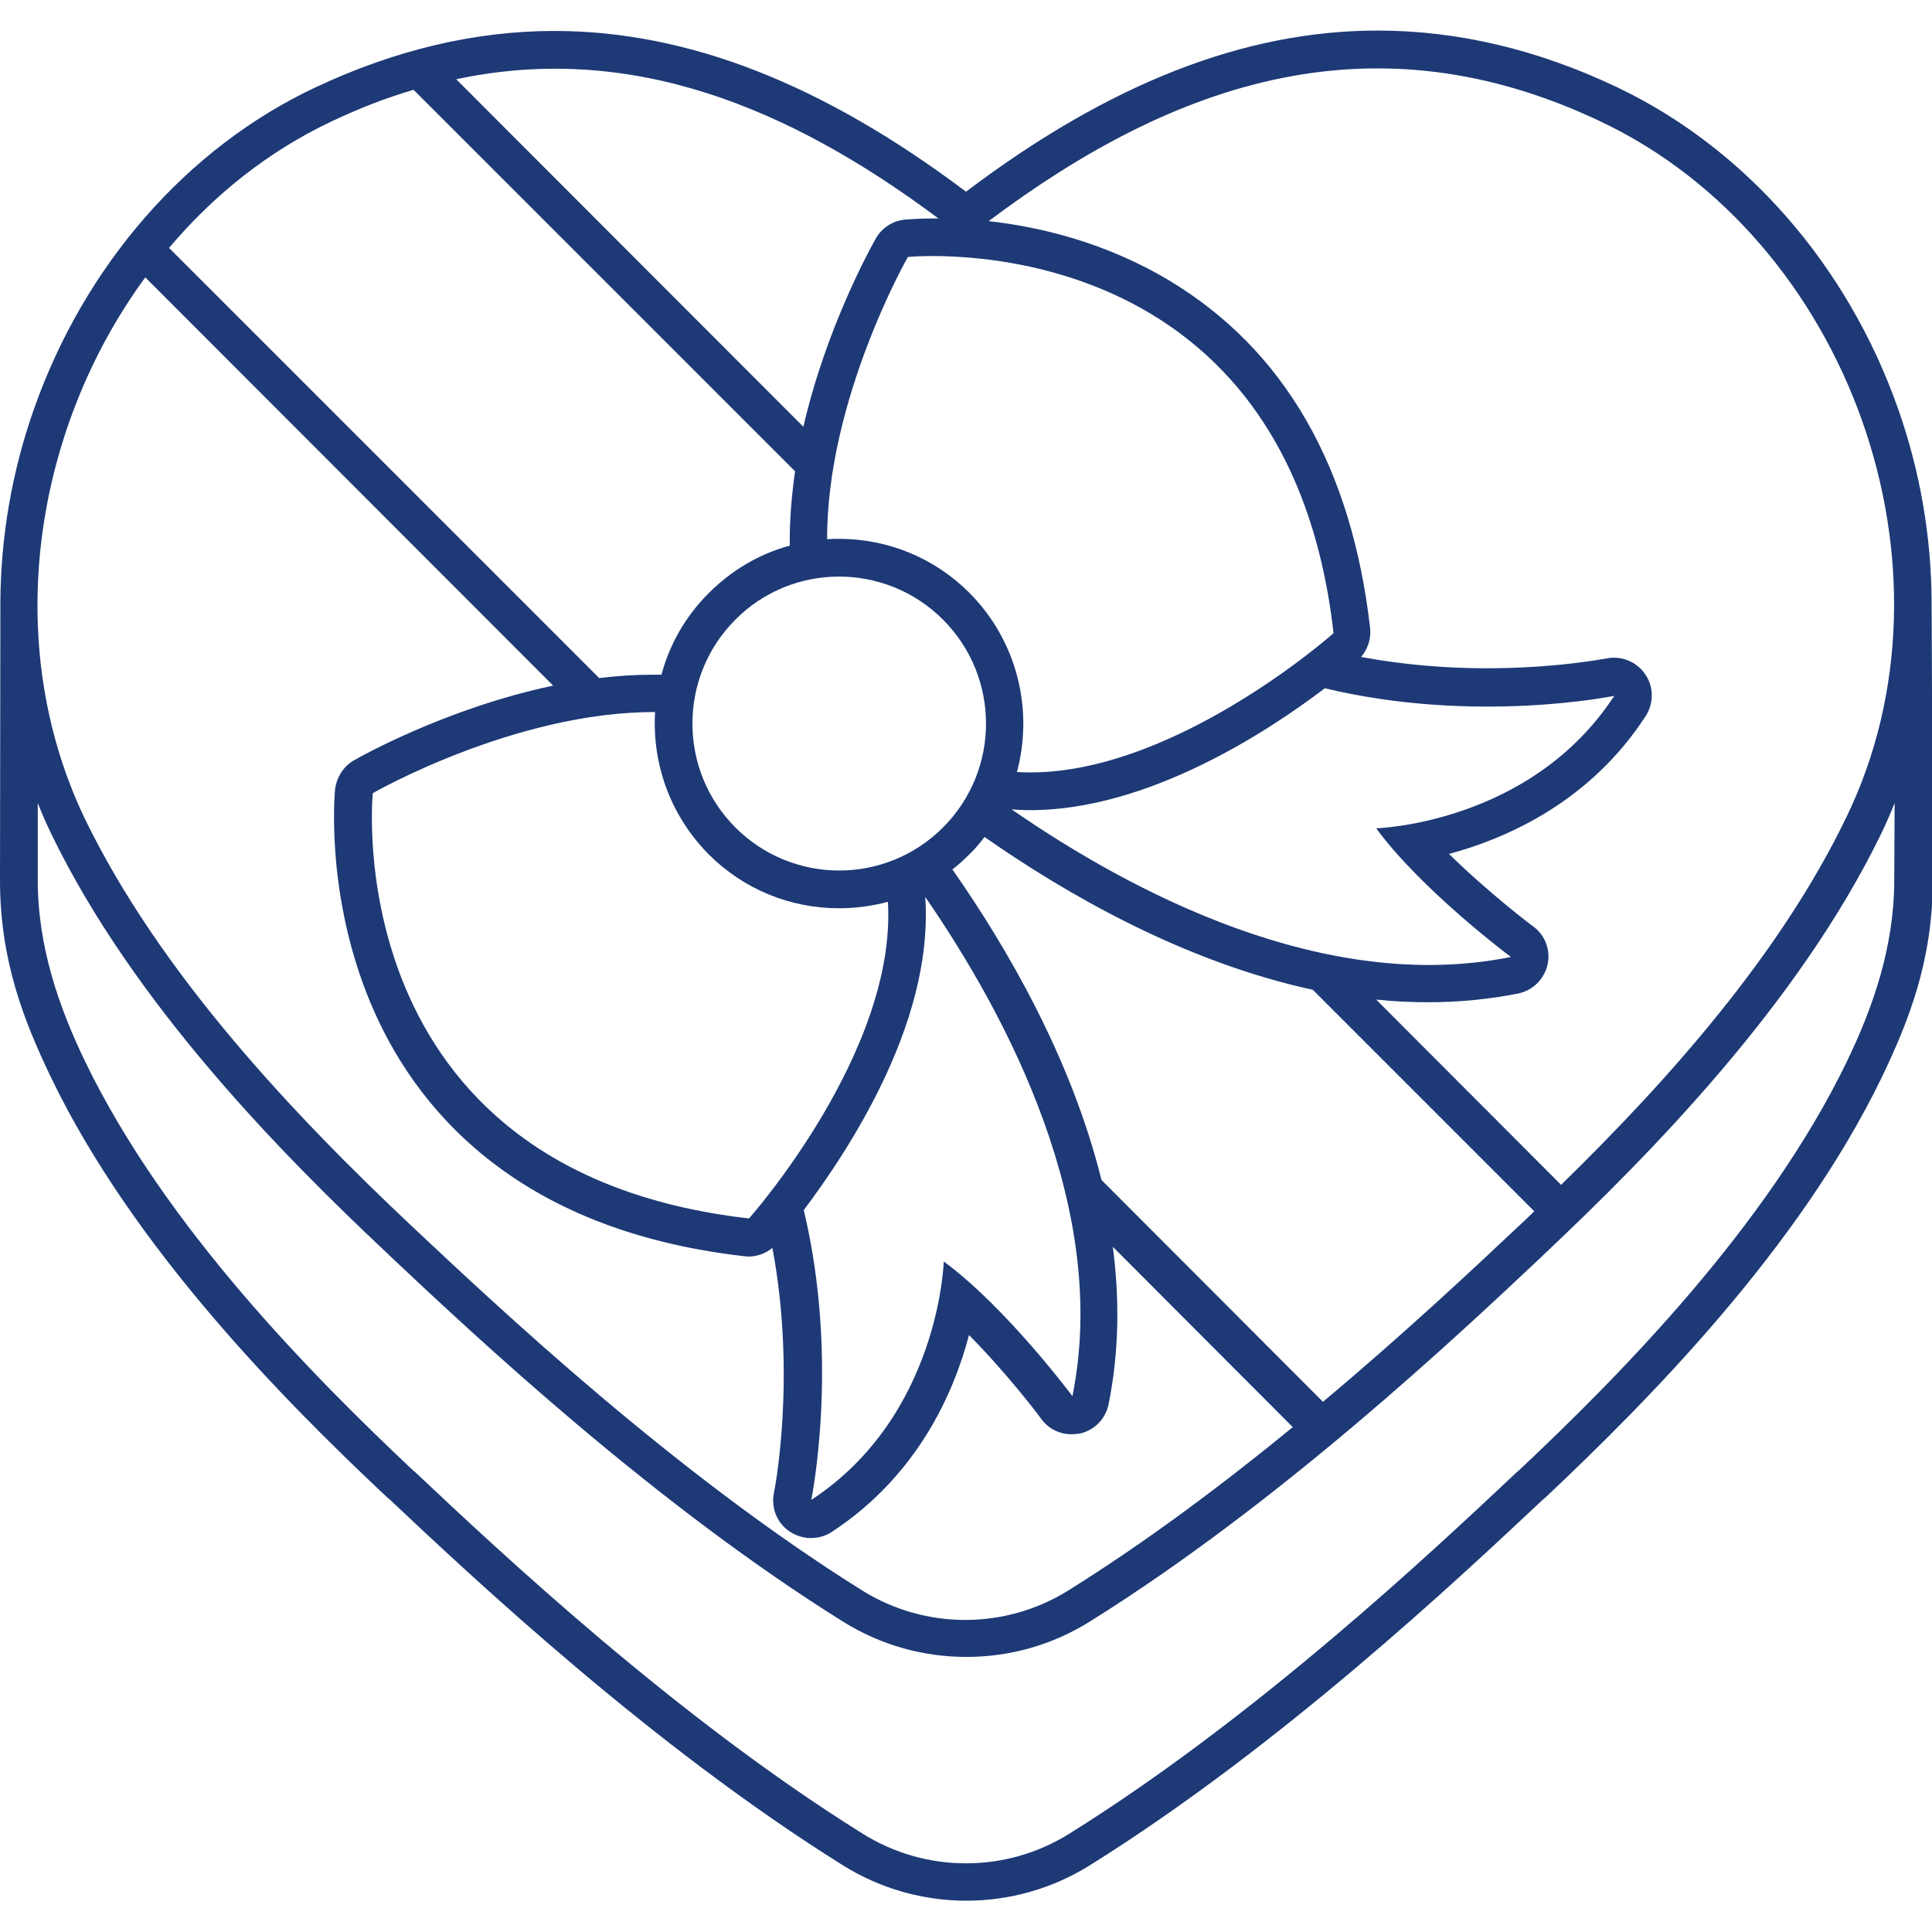 <?xml version="1.0" encoding="utf-8"?>
<svg xmlns="http://www.w3.org/2000/svg" fill="none" height="50" viewBox="0 0 50 50" width="50">
<g clip-path="url(#clip0_1195_876)">
<path d="M49.99 15.557C49.98 13.896 49.697 12.207 49.121 10.576C47.812 6.855 45.156 3.828 41.846 2.256C39.795 1.279 37.715 0.791 35.654 0.791C32.207 0.791 28.711 2.158 25 4.961C21.289 2.168 17.793 0.801 14.346 0.801C12.285 0.801 10.205 1.299 8.154 2.266C4.834 3.828 2.188 6.865 0.879 10.586C0.303 12.217 0.02 13.906 0.01 15.566L0 22.773C0 24.844 0.605 26.396 1.328 27.9C3.457 32.305 7.314 36.211 10.039 38.77L10.078 38.799C12.285 40.879 16.895 45.205 21.826 48.281C22.783 48.877 23.887 49.19 25.01 49.19C26.133 49.19 27.236 48.877 28.193 48.281C33.125 45.205 37.725 40.879 39.941 38.799L39.98 38.77C42.695 36.211 46.553 32.305 48.691 27.9C49.414 26.396 50.02 24.844 50.02 22.773L49.99 15.557ZM41.426 3.145C47.832 6.182 50.918 14.688 47.783 21.152C46.084 24.678 43.203 27.93 40.4 30.664L40.391 30.654L35.615 25.869C36.065 25.918 36.523 25.938 36.973 25.938C37.764 25.938 38.545 25.859 39.287 25.713C39.668 25.635 39.961 25.342 40.049 24.971C40.137 24.6 39.99 24.199 39.678 23.975C39.658 23.965 38.535 23.115 37.5 22.1C39.023 21.689 41.152 20.742 42.588 18.535C42.803 18.203 42.803 17.773 42.578 17.451C42.393 17.178 42.09 17.021 41.768 17.021C41.699 17.021 41.641 17.031 41.572 17.041C41.562 17.041 40.283 17.295 38.477 17.295C37.49 17.295 36.377 17.217 35.225 17.002C35.4 16.797 35.488 16.523 35.459 16.26C34.98 12.07 33.232 9.043 30.254 7.256C28.604 6.27 26.904 5.869 25.586 5.723C30.439 2.08 35.586 0.371 41.426 3.145ZM20.801 31.318C21.387 30.537 22.236 29.307 22.91 27.861C23.701 26.162 24.043 24.6 23.945 23.213C26.074 26.299 28.73 31.318 27.754 36.133C27.754 36.133 26.045 33.838 24.424 32.647C24.424 32.647 24.316 36.641 20.996 38.818C20.996 38.809 21.738 35.225 20.801 31.318ZM16.953 18.428C16.875 19.746 17.334 21.094 18.34 22.109C19.238 23.008 20.439 23.506 21.719 23.506C22.148 23.506 22.568 23.447 22.979 23.34C23.213 27.227 19.385 31.533 19.385 31.533C8.662 30.312 9.648 20.527 9.648 20.527C9.648 20.527 13.32 18.418 16.953 18.428ZM24.404 16.035C25.889 17.52 25.889 19.932 24.404 21.416C22.92 22.9 20.518 22.9 19.033 21.416C17.549 19.932 17.549 17.52 19.033 16.035C20.508 14.551 22.92 14.551 24.404 16.035ZM39.102 24.766C34.277 25.742 29.258 23.076 26.182 20.947C26.338 20.957 26.494 20.967 26.66 20.967C29.717 20.967 32.822 18.926 34.287 17.812C38.193 18.75 41.777 18.008 41.777 18.008C39.609 21.328 35.615 21.436 35.615 21.436C36.807 23.057 39.102 24.766 39.102 24.766ZM26.318 19.98C26.748 18.379 26.338 16.602 25.088 15.342C24.189 14.443 22.988 13.945 21.709 13.945C21.611 13.945 21.514 13.945 21.406 13.955C21.396 10.322 23.496 6.65 23.496 6.65C23.496 6.65 33.301 5.664 34.512 16.387C34.512 16.387 30.205 20.215 26.318 19.98ZM24.648 22.5C24.805 22.383 24.951 22.246 25.088 22.109C25.234 21.973 25.361 21.816 25.479 21.66C27.588 23.135 30.635 24.893 33.975 25.615L39.707 31.348C39.57 31.484 39.434 31.611 39.297 31.738C38.135 32.832 36.357 34.502 34.238 36.279L28.506 30.537C27.725 27.383 26.055 24.512 24.648 22.5ZM24.287 5.654C24.238 5.654 24.199 5.654 24.16 5.654C23.721 5.654 23.447 5.684 23.418 5.684C23.105 5.713 22.822 5.898 22.666 6.172C22.568 6.348 21.396 8.428 20.791 11.045L11.807 2.051C16.299 1.094 20.391 2.744 24.287 5.654ZM8.574 3.145C9.297 2.803 10 2.529 10.703 2.324L20.576 12.197C20.488 12.822 20.43 13.477 20.439 14.121C19.648 14.336 18.936 14.756 18.34 15.352C17.734 15.957 17.324 16.689 17.119 17.461C17.051 17.461 16.992 17.461 16.924 17.461C16.445 17.461 15.977 17.49 15.508 17.549L4.375 6.416C5.527 5.049 6.943 3.916 8.574 3.145ZM3.76 7.178L14.316 17.744C11.533 18.33 9.277 19.609 9.16 19.678C8.887 19.834 8.711 20.117 8.672 20.43C8.662 20.537 8.418 23.154 9.59 25.957C10.684 28.574 13.252 31.826 19.258 32.51C19.297 32.51 19.336 32.52 19.365 32.52C19.59 32.52 19.814 32.441 19.99 32.295C20.615 35.625 20.049 38.565 20.029 38.633C19.951 39.023 20.107 39.414 20.439 39.639C20.605 39.746 20.801 39.805 20.986 39.805C21.172 39.805 21.357 39.756 21.523 39.648C23.73 38.203 24.678 36.074 25.078 34.551C26.104 35.586 26.943 36.709 26.953 36.728C27.139 36.982 27.432 37.119 27.734 37.119C27.803 37.119 27.881 37.109 27.949 37.1C28.33 37.012 28.613 36.719 28.691 36.338C28.965 34.971 28.975 33.603 28.799 32.266L33.457 36.934C31.68 38.389 29.697 39.883 27.646 41.162C26.016 42.178 23.945 42.178 22.314 41.162C17.441 38.115 12.93 33.867 10.684 31.758C7.559 28.818 4.121 25.166 2.188 21.172C0.02 16.631 0.869 11.123 3.76 7.178ZM49.023 22.773C49.023 24.512 48.467 26.084 47.793 27.48C45.732 31.738 41.953 35.566 39.297 38.066L39.258 38.096C37.07 40.156 32.52 44.434 27.666 47.461C26.865 47.959 25.947 48.223 25 48.223C24.053 48.223 23.135 47.959 22.334 47.461C17.48 44.434 12.93 40.156 10.742 38.096L10.703 38.066C8.047 35.566 4.268 31.738 2.207 27.48C1.533 26.084 0.977 24.512 0.977 22.773V20.781C1.084 21.055 1.201 21.318 1.328 21.582C3.457 25.986 7.314 29.893 10.039 32.451L10.078 32.49C12.285 34.57 16.895 38.897 21.826 41.973C22.783 42.568 23.877 42.881 25.01 42.881C26.143 42.881 27.236 42.568 28.193 41.973C33.125 38.897 37.725 34.57 39.932 32.49L39.971 32.451C42.685 29.893 46.543 25.986 48.682 21.582C48.809 21.318 48.926 21.055 49.033 20.781L49.023 22.773Z" fill="#1D3976"/>
</g>
<defs>
<clipPath id="clip0_1195_876">
<rect fill="white" height="50" width="50"/>
</clipPath>
</defs>
</svg>